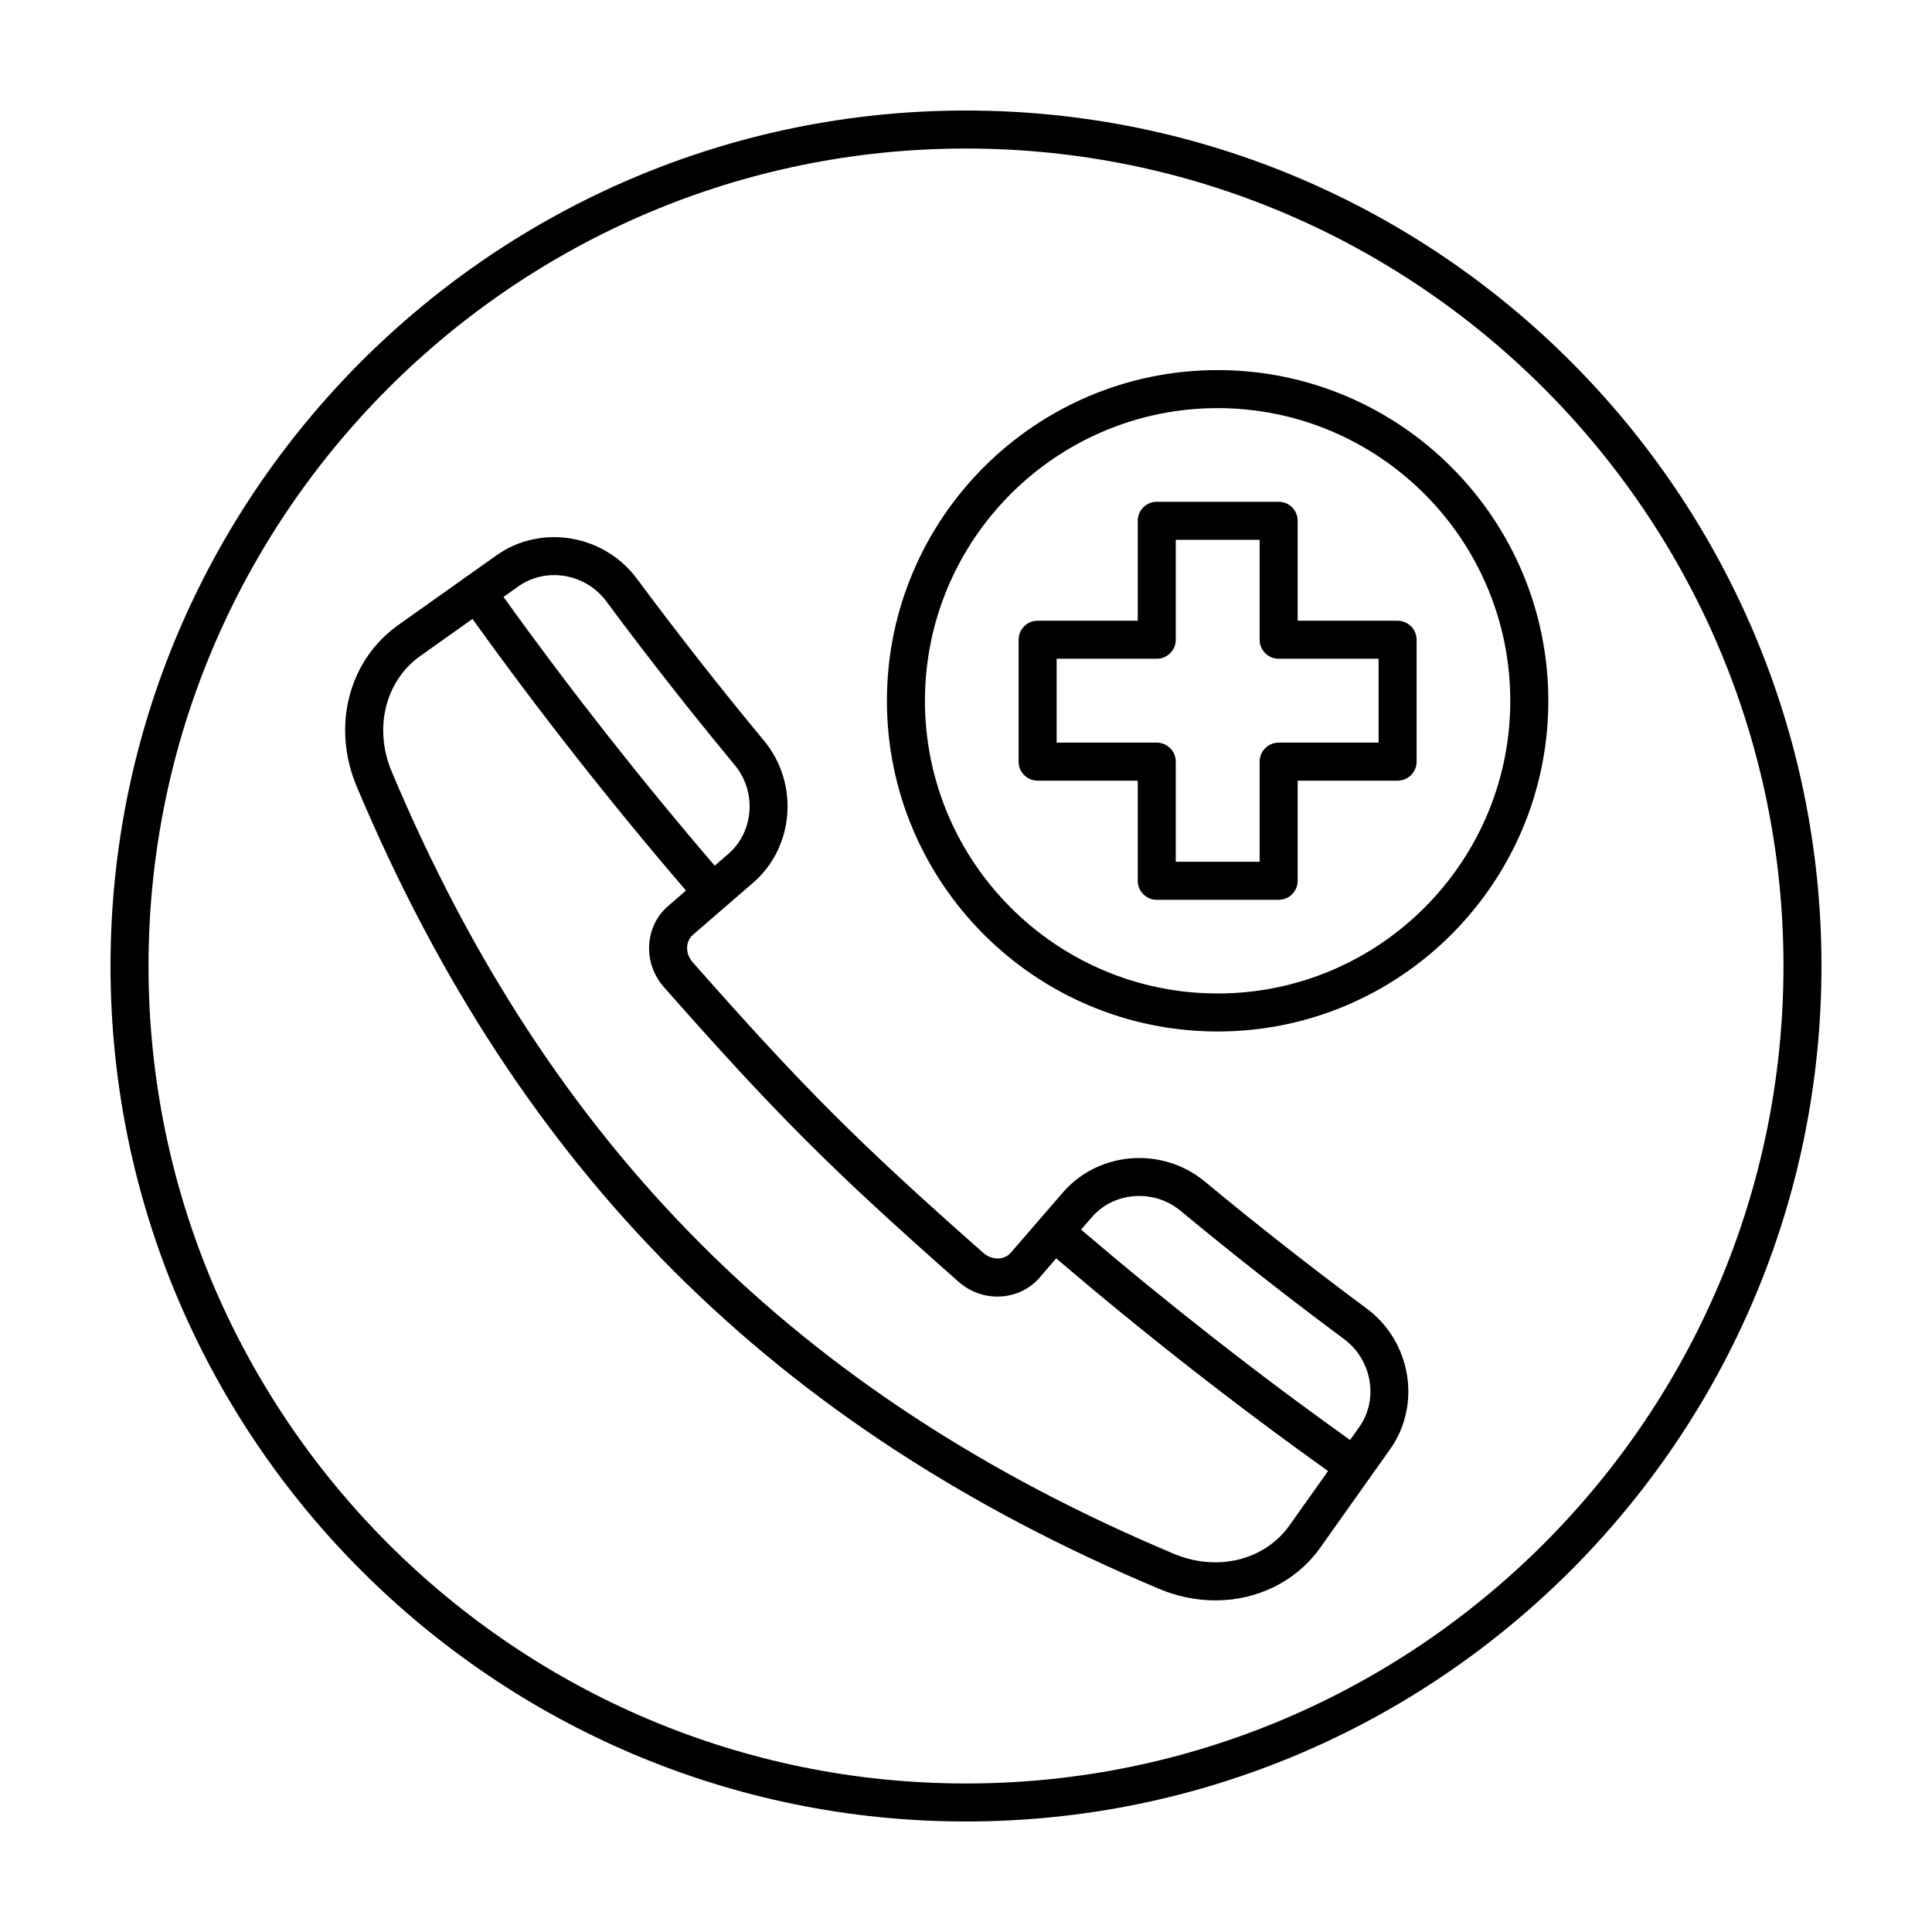 <?xml version="1.0" encoding="UTF-8"?>
<!-- Uploaded to: ICON Repo, www.svgrepo.com, Generator: ICON Repo Mixer Tools -->
<svg fill="#000000" width="800px" height="800px" version="1.1" viewBox="144 144 512 512" xmlns="http://www.w3.org/2000/svg">
 <g>
  <path d="m400 173.29c-125.01 0-226.71 101.7-226.71 226.71s101.7 226.71 226.71 226.71 226.71-101.7 226.71-226.71c-0.004-125.01-101.71-226.71-226.71-226.71zm0 443.35c-119.45 0-216.64-97.184-216.64-216.64s97.188-216.64 216.64-216.64 216.64 97.184 216.64 216.64c0 119.46-97.184 216.64-216.64 216.64z"/>
  <path d="m506.2 490.79c-14.559-10.809-29-22.133-42.918-33.676-11.23-9.297-28.051-8.039-37.527 2.816l-6.211 7.184c-0.004 0.004-0.016 0.012-0.02 0.016s-0.004 0.016-0.016 0.023l-7.633 8.82c-0.777 0.906-1.895 1.445-3.152 1.535-1.461 0.055-2.922-0.414-4.09-1.445-33.312-29.402-47.727-43.805-77.094-77.09-1.027-1.164-1.543-2.621-1.441-4.086 0.086-1.254 0.629-2.379 1.543-3.164l16.031-13.863c10.852-9.465 12.113-26.32 2.801-37.562-11.562-13.949-22.898-28.395-33.691-42.934-8.707-11.73-25.355-14.551-37.141-6.242l-8.141 5.773c-0.02 0.016-0.039 0.016-0.059 0.023-0.02 0.016-0.023 0.035-0.047 0.051l-12.277 8.711c-0.004 0-0.004 0-0.012 0.004l-5.481 3.894c-13.297 9.371-17.82 27.07-11.023 43.016 42.934 101.96 110.43 169.46 212.37 212.38 4.977 2.125 10.121 3.144 15.125 3.144 11.07 0 21.469-4.992 27.906-14.141l3.91-5.508c0.004-0.004 0.004-0.012 0.004-0.016l14.551-20.504c8.281-11.77 5.473-28.445-6.266-37.164zm-201.51-187.42c10.891 14.688 22.344 29.281 34.016 43.363 5.856 7.07 5.109 17.633-1.648 23.523l-3.652 3.16c-19.805-23.086-38.594-47.004-55.969-71.223l4.016-2.848c7.336-5.148 17.758-3.356 23.238 4.023zm150.21 252.33c-99.383-41.852-165.16-107.63-207.02-207.04-4.934-11.551-1.824-24.242 7.562-30.859l5.508-3.914 0.004-0.004 8.262-5.859c17.562 24.48 36.555 48.652 56.574 71.984l-4.734 4.098c-2.957 2.555-4.731 6.141-5.004 10.105-0.289 4.176 1.117 8.242 3.941 11.441 29.703 33.66 44.281 48.23 77.973 77.973 3.211 2.832 7.285 4.254 11.441 3.941 3.965-0.273 7.551-2.047 10.102-4.996l4.394-5.082c23.406 19.977 47.602 38.91 72.051 56.348l-6.246 8.805c-0.004 0.004-0.012 0.004-0.012 0.012l-3.914 5.516c-6.613 9.367-19.285 12.477-30.883 7.527zm49.34-33.551-2.453 3.461c-24.191-17.25-48.129-35.977-71.289-55.75l2.871-3.32c5.883-6.75 16.434-7.508 23.488-1.664 14.055 11.652 28.641 23.094 43.348 34.004 7.383 5.492 9.191 15.938 4.035 23.27z"/>
  <path d="m466.68 242.08c-48.324 0-87.637 39.312-87.637 87.637 0 48.324 39.312 87.637 87.637 87.637 48.328 0.004 87.641-39.309 87.641-87.633 0-48.328-39.312-87.641-87.641-87.641zm0 165.2c-42.762 0-77.562-34.793-77.562-77.562 0-42.77 34.793-77.562 77.562-77.562 42.77 0.004 77.562 34.805 77.562 77.57 0 42.762-34.793 77.555-77.562 77.555z"/>
  <path d="m514.38 308.5h-26.484v-26.484c0-2.785-2.254-5.039-5.039-5.039h-32.305c-2.785 0-5.039 2.254-5.039 5.039v26.484h-26.531c-2.785 0-5.039 2.254-5.039 5.039v32.305c0 2.785 2.254 5.039 5.039 5.039h26.531v26.535c0 2.785 2.254 5.039 5.039 5.039h32.305c2.785 0 5.039-2.254 5.039-5.039v-26.535h26.484c2.785 0 5.039-2.254 5.039-5.039v-32.305c0-2.785-2.254-5.039-5.039-5.039zm-5.039 32.305h-26.484c-2.785 0-5.039 2.254-5.039 5.039v26.535h-22.227v-26.535c0-2.785-2.254-5.039-5.039-5.039h-26.531v-22.227h26.531c2.785 0 5.039-2.254 5.039-5.039v-26.484h22.227v26.484c0 2.785 2.254 5.039 5.039 5.039h26.484z"/>
 </g>
</svg>